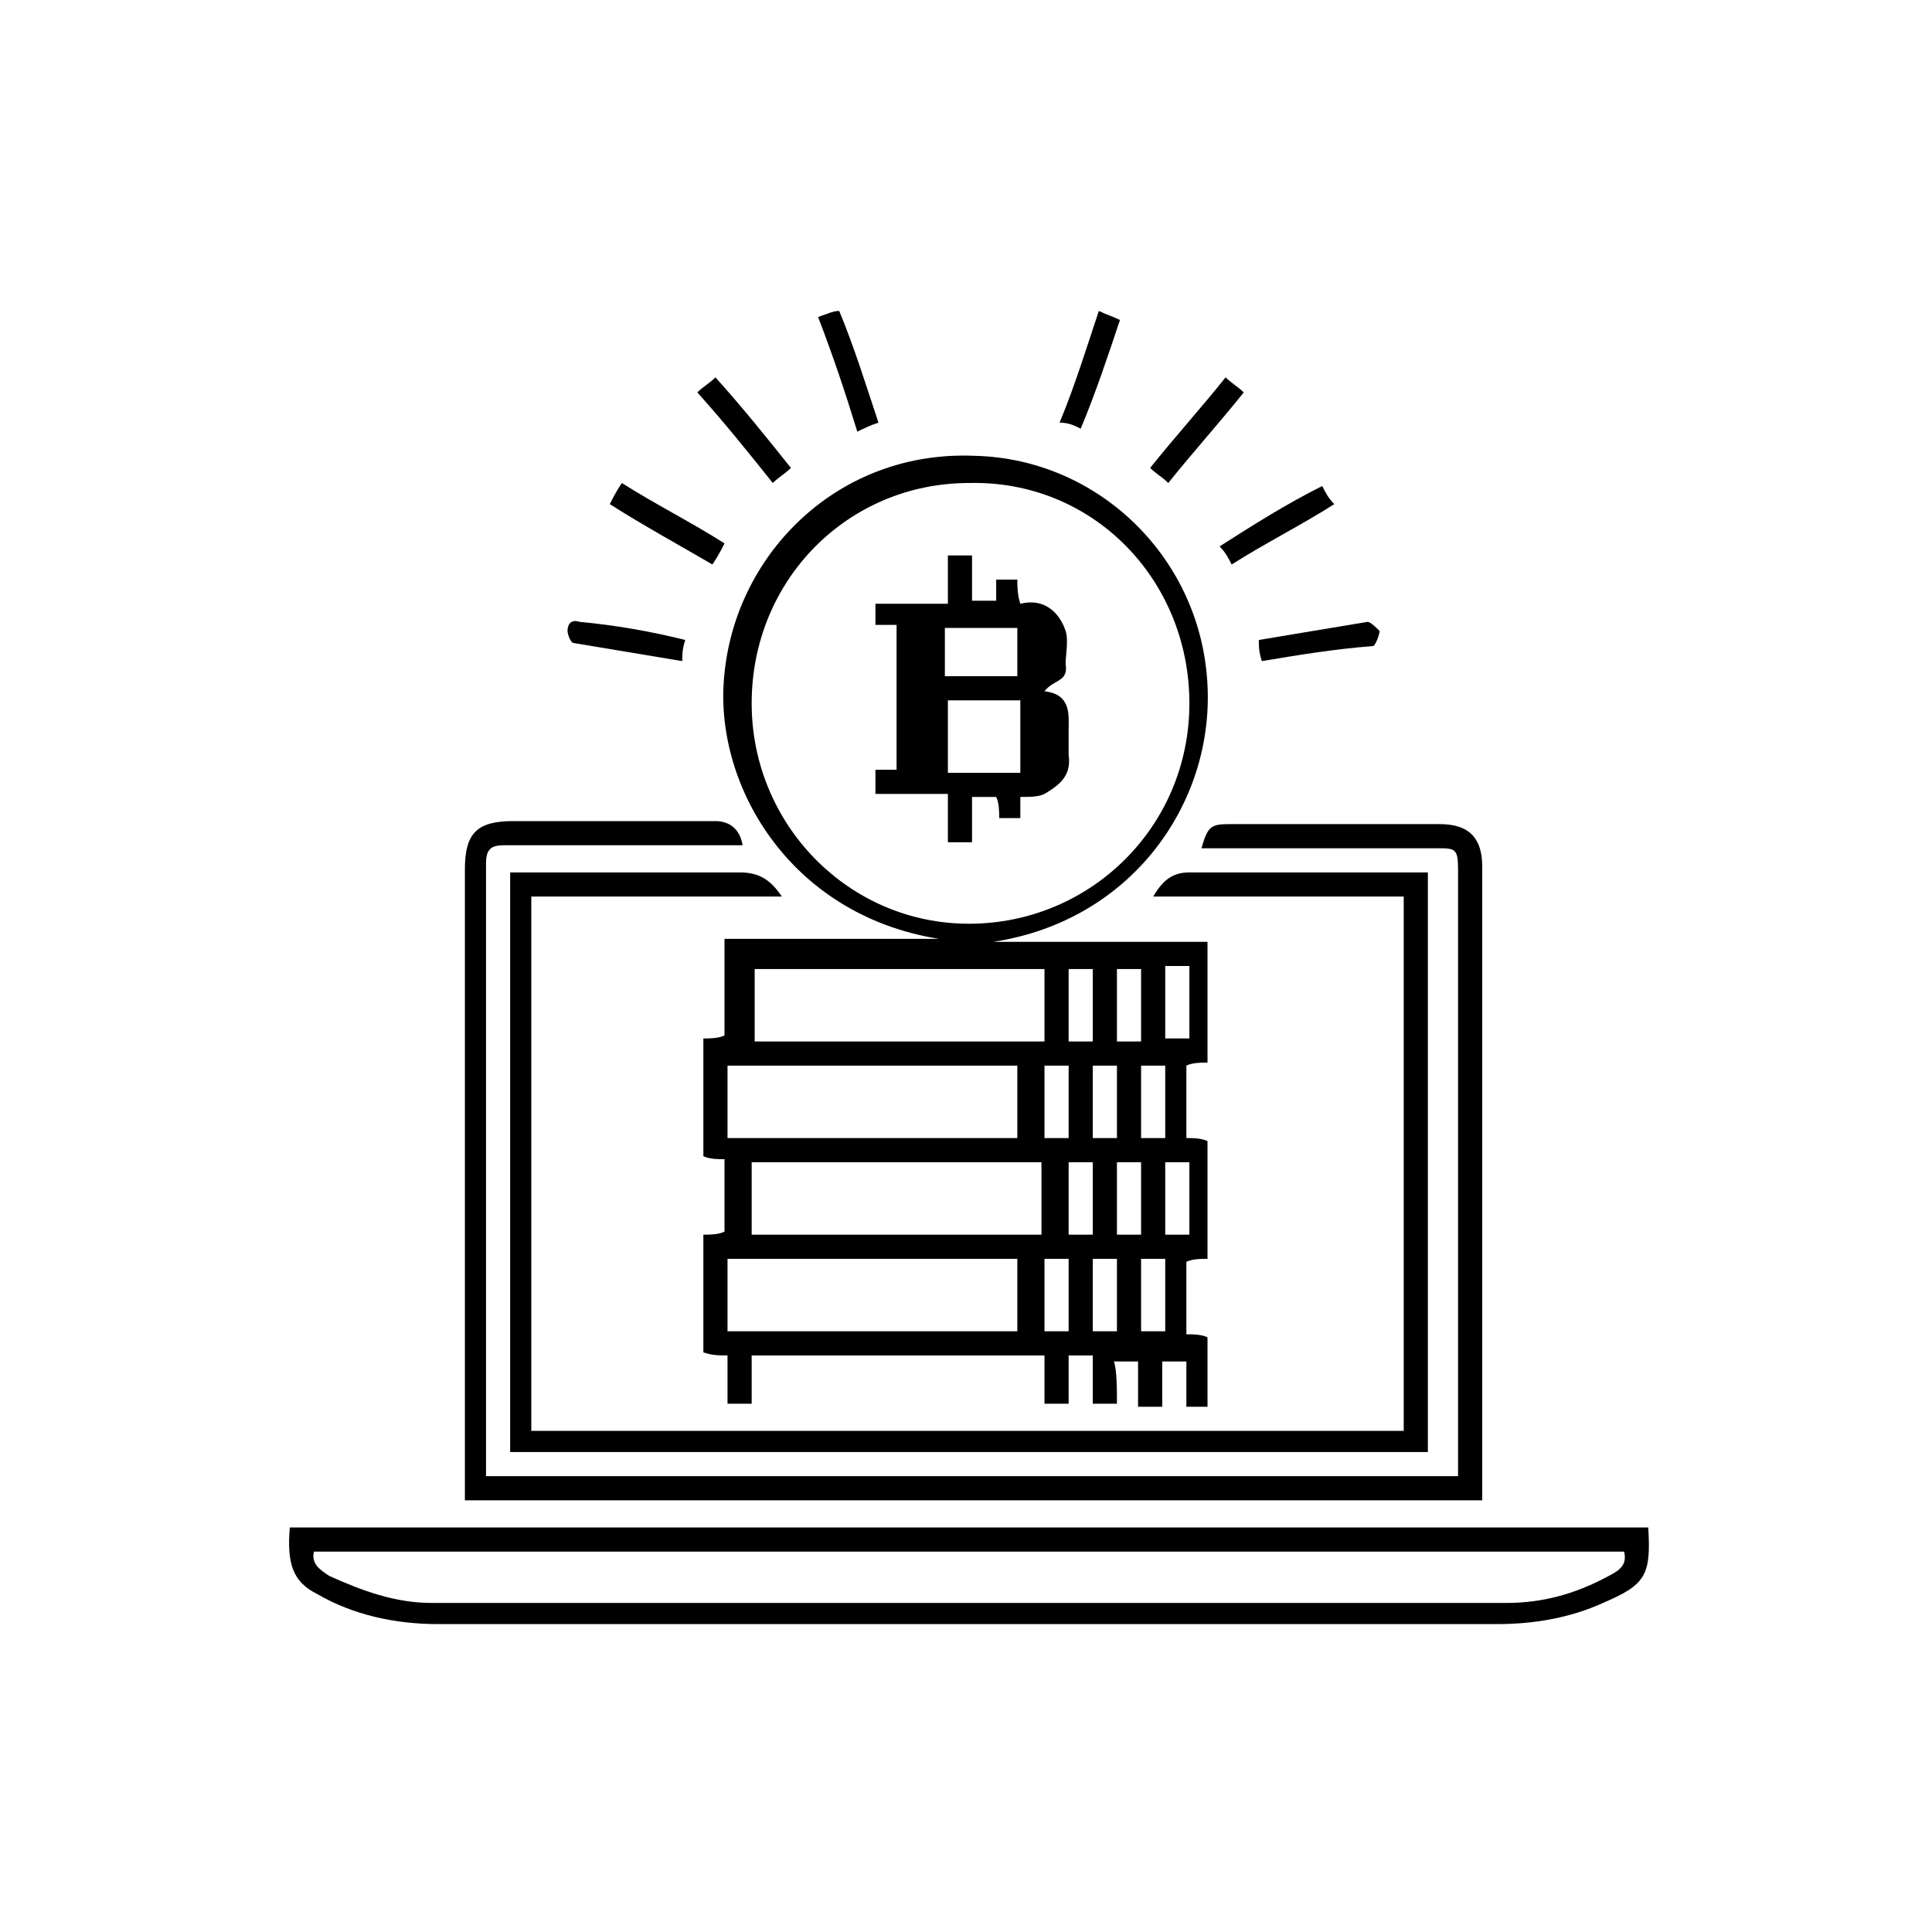<?xml version="1.0" encoding="utf-8"?>
<!-- Generator: Adobe Illustrator 26.0.1, SVG Export Plug-In . SVG Version: 6.00 Build 0)  -->
<svg version="1.1" id="Icons" xmlns="http://www.w3.org/2000/svg" xmlns:xlink="http://www.w3.org/1999/xlink" x="0px" y="0px"
	 viewBox="0 0 64 64" style="enable-background:new 0 0 64 64;" xml:space="preserve">
<g>
	<path d="M37,46.5c-0.3,0-0.5,0-0.8,0c0-0.5,0-1,0-1.6c-0.3,0-0.5,0-0.8,0c0,0.5,0,1,0,1.6c-0.3,0-0.5,0-0.8,0c0-0.5,0-1,0-1.6
		c-3.2,0-6.4,0-9.7,0c0,0.5,0,1,0,1.6c-0.3,0-0.5,0-0.8,0c0-0.5,0-1,0-1.6c-0.3,0-0.5,0-0.8-0.1c0-1.3,0-2.6,0-3.9
		c0.2,0,0.5,0,0.7-0.1c0-0.8,0-1.6,0-2.4c-0.2,0-0.5,0-0.7-0.1c0-1.3,0-2.6,0-3.9c0.2,0,0.5,0,0.7-0.1c0-1,0-2.1,0-3.2
		c2.4,0,4.8,0,7.1,0c-5-0.8-7.5-5.2-7.1-8.8c0.4-4,3.8-7.4,8.3-7.2c4.1,0.1,7.5,3.4,7.7,7.6c0.2,3.9-2.5,7.8-7.1,8.5
		c2.3,0,4.7,0,7.1,0c0,1.3,0,2.6,0,4c-0.2,0-0.5,0-0.7,0.1c0,0.8,0,1.6,0,2.4c0.2,0,0.5,0,0.7,0.1c0,1.3,0,2.6,0,3.9
		c-0.2,0-0.5,0-0.7,0.1c0,0.8,0,1.6,0,2.4c0.2,0,0.5,0,0.7,0.1c0,0.8,0,1.5,0,2.3c-0.2,0-0.4,0-0.7,0c0-0.5,0-1,0-1.5
		c-0.3,0-0.5,0-0.8,0c0,0.5,0,1,0,1.5c-0.3,0-0.5,0-0.8,0c0-0.5,0-1,0-1.5c-0.3,0-0.5,0-0.8,0C37,45.4,37,46,37,46.5z M32.1,16
		c-4,0-7.2,3.2-7.2,7.3c0,4,3.2,7.3,7.2,7.3c4,0,7.3-3.2,7.3-7.3C39.4,19.2,36.2,15.9,32.1,16z M24.1,37.7c3.2,0,6.4,0,9.6,0
		c0-0.8,0-1.6,0-2.4c-3.2,0-6.4,0-9.6,0C24.1,36.1,24.1,36.9,24.1,37.7z M34.5,40.9c0-0.8,0-1.6,0-2.4c-3.2,0-6.4,0-9.6,0
		c0,0.8,0,1.6,0,2.4C28.2,40.9,31.3,40.9,34.5,40.9z M24.1,44.1c3.2,0,6.4,0,9.6,0c0-0.8,0-1.6,0-2.4c-3.2,0-6.4,0-9.6,0
		C24.1,42.5,24.1,43.3,24.1,44.1z M34.6,32.1c-3.2,0-6.4,0-9.6,0c0,0.8,0,1.6,0,2.4c3.2,0,6.4,0,9.6,0
		C34.6,33.6,34.6,32.9,34.6,32.1z M37.8,34.5c0-0.8,0-1.6,0-2.4c-0.3,0-0.5,0-0.8,0c0,0.8,0,1.6,0,2.4
		C37.3,34.5,37.5,34.5,37.8,34.5z M38.6,34.4c0.3,0,0.5,0,0.8,0c0-0.8,0-1.6,0-2.4c-0.3,0-0.5,0-0.8,0
		C38.6,32.9,38.6,33.6,38.6,34.4z M34.6,35.3c0,0.8,0,1.6,0,2.4c0.3,0,0.5,0,0.8,0c0-0.8,0-1.6,0-2.4C35.1,35.3,34.9,35.3,34.6,35.3
		z M36.2,37.7c0.3,0,0.5,0,0.8,0c0-0.8,0-1.6,0-2.4c-0.3,0-0.5,0-0.8,0C36.2,36.1,36.2,36.9,36.2,37.7z M37.8,35.3
		c0,0.8,0,1.6,0,2.4c0.3,0,0.5,0,0.8,0c0-0.8,0-1.6,0-2.4C38.3,35.3,38.1,35.3,37.8,35.3z M36.2,40.9c0-0.8,0-1.6,0-2.4
		c-0.3,0-0.5,0-0.8,0c0,0.8,0,1.6,0,2.4C35.7,40.9,35.9,40.9,36.2,40.9z M37.8,40.9c0-0.8,0-1.6,0-2.4c-0.3,0-0.5,0-0.8,0
		c0,0.8,0,1.6,0,2.4C37.3,40.9,37.5,40.9,37.8,40.9z M38.6,40.9c0.3,0,0.5,0,0.8,0c0-0.8,0-1.6,0-2.4c-0.3,0-0.5,0-0.8,0
		C38.6,39.3,38.6,40.1,38.6,40.9z M34.6,41.7c0,0.8,0,1.6,0,2.4c0.3,0,0.5,0,0.8,0c0-0.8,0-1.6,0-2.4C35.1,41.7,34.8,41.7,34.6,41.7
		z M36.2,41.7c0,0.8,0,1.6,0,2.4c0.3,0,0.5,0,0.8,0c0-0.8,0-1.6,0-2.4C36.7,41.7,36.4,41.7,36.2,41.7z M37.8,41.7c0,0.8,0,1.6,0,2.4
		c0.3,0,0.5,0,0.8,0c0-0.8,0-1.6,0-2.4C38.3,41.7,38.1,41.7,37.8,41.7z M36.2,32.1c-0.3,0-0.5,0-0.8,0c0,0.8,0,1.6,0,2.4
		c0.3,0,0.5,0,0.8,0C36.2,33.6,36.2,32.9,36.2,32.1z"/>
	<path d="M24.6,28c-0.7,0-1.4,0-2.1,0c-1.9,0-3.9,0-5.8,0c-0.4,0-0.6,0.1-0.6,0.6c0,6.7,0,13.4,0,20.1c0,0.1,0,0.1,0,0.2
		c10.7,0,21.4,0,32.2,0c0-0.2,0-0.3,0-0.5c0-6.5,0-13.1,0-19.6c0-0.7-0.1-0.7-0.7-0.7c-2.6,0-5.2,0-7.8,0c0.2-0.7,0.3-0.8,0.9-0.8
		c2.3,0,4.7,0,7,0c1,0,1.4,0.5,1.4,1.4c0,6.9,0,13.7,0,20.6c0,0.1,0,0.3,0,0.4c-11.2,0-22.4,0-33.7,0c0-0.2,0-0.4,0-0.6
		c0-6.8,0-13.5,0-20.3c0-1.2,0.4-1.6,1.6-1.6c2.2,0,4.5,0,6.7,0C24.1,27.2,24.5,27.4,24.6,28z"/>
	<path d="M54.6,50.6c0.1,1.6-0.1,1.9-1.5,2.5c-1.1,0.5-2.3,0.7-3.5,0.7c-11.7,0-23.4,0-35.1,0c-1.4,0-2.8-0.3-4-1
		c-0.8-0.4-1-1-0.9-2.2C24.7,50.6,39.6,50.6,54.6,50.6z M53.8,51.4c-14.5,0-28.9,0-43.4,0c-0.1,0.4,0.2,0.6,0.5,0.8
		c1.1,0.5,2.2,0.9,3.4,0.9c11.9,0,23.7,0,35.6,0c1.2,0,2.3-0.3,3.4-0.9C53.7,52,53.9,51.8,53.8,51.4z"/>
	<path d="M16.9,48.1c0-6.4,0-12.8,0-19.2c0.2,0,0.3,0,0.5,0c2.4,0,4.8,0,7.1,0c0.6,0,1,0.2,1.4,0.8c-2.8,0-5.5,0-8.3,0
		c0,5.9,0,11.8,0,17.7c9.6,0,19.3,0,28.9,0c0-5.9,0-11.8,0-17.7c-2.7,0-5.5,0-8.3,0c0.3-0.5,0.6-0.8,1.2-0.8c2.4,0,4.9,0,7.3,0
		c0.2,0,0.4,0,0.6,0c0,6.4,0,12.8,0,19.2C37.2,48.1,27.1,48.1,16.9,48.1z"/>
	<path d="M23.1,13c0.2-0.2,0.4-0.3,0.6-0.5c0.9,1,1.7,2,2.5,3c-0.2,0.2-0.4,0.3-0.6,0.5C24.8,15,24,14,23.1,13z"/>
	<path d="M35.8,14.2c-0.2-0.1-0.4-0.2-0.7-0.2c0.5-1.2,0.9-2.5,1.3-3.7c0.2,0.1,0.5,0.2,0.7,0.3C36.7,11.8,36.3,13,35.8,14.2z"/>
	<path d="M40.6,12.5c0.2,0.2,0.4,0.3,0.6,0.5c-0.8,1-1.7,2-2.5,3c-0.2-0.2-0.4-0.3-0.6-0.5C38.9,14.5,39.8,13.5,40.6,12.5z"/>
	<path d="M43.8,16.1c0.1,0.2,0.2,0.4,0.4,0.6c-1.1,0.7-2.3,1.3-3.4,2c-0.1-0.2-0.2-0.4-0.4-0.6C41.5,17.4,42.6,16.7,43.8,16.1z"/>
	<path d="M20.2,16.7c0.1-0.2,0.2-0.4,0.4-0.7c1.1,0.7,2.3,1.3,3.4,2c-0.1,0.2-0.2,0.4-0.4,0.7C22.4,18,21.3,17.4,20.2,16.7z"/>
	<path d="M22.7,21.2c-0.1,0.3-0.1,0.5-0.1,0.7c-1.2-0.2-2.4-0.4-3.6-0.6c-0.1,0-0.2-0.3-0.2-0.4c0-0.2,0.1-0.4,0.4-0.3
		C20.3,20.7,21.5,20.9,22.7,21.2z"/>
	<path d="M27.1,10.5c0.3-0.1,0.5-0.2,0.7-0.2c0.5,1.2,0.9,2.5,1.3,3.7c-0.3,0.1-0.5,0.2-0.7,0.3C28,13,27.6,11.8,27.1,10.5z"/>
	<path d="M41.8,21.9c-0.1-0.3-0.1-0.5-0.1-0.7c1.2-0.2,2.4-0.4,3.6-0.6c0.1,0,0.3,0.2,0.4,0.3c0,0.1-0.1,0.4-0.2,0.5
		C44.2,21.5,43,21.7,41.8,21.9z"/>
	<path d="M34.6,22.9c0.9,0.1,0.8,0.8,0.8,1.3c0,0.3,0,0.5,0,0.8c0.1,0.7-0.3,1-0.8,1.3c-0.2,0.1-0.5,0.1-0.8,0.1c0,0.2,0,0.5,0,0.7
		c-0.2,0-0.5,0-0.7,0c0-0.2,0-0.5-0.1-0.7c-0.3,0-0.5,0-0.8,0c0,0.5,0,1,0,1.5c-0.3,0-0.5,0-0.8,0c0-0.5,0-1,0-1.6
		c-0.8,0-1.6,0-2.4,0c0-0.3,0-0.5,0-0.8c0.2,0,0.5,0,0.7,0c0-1.6,0-3.2,0-4.8c-0.2,0-0.5,0-0.7,0c0-0.2,0-0.5,0-0.7
		c0.8,0,1.5,0,2.4,0c0-0.6,0-1,0-1.6c0.3,0,0.5,0,0.8,0c0,0.5,0,1,0,1.5c0.3,0,0.5,0,0.8,0c0-0.2,0-0.5,0-0.7c0.2,0,0.5,0,0.7,0
		c0,0.2,0,0.5,0.1,0.8c0.8-0.2,1.3,0.3,1.5,0.9c0.1,0.3,0,0.8,0,1.1C35.4,22.6,34.9,22.5,34.6,22.9z M31.4,23.2c0,0.8,0,1.6,0,2.4
		c0.8,0,1.6,0,2.4,0c0-0.8,0-1.6,0-2.4C32.9,23.2,32.2,23.2,31.4,23.2z M33.7,22.4c0-0.6,0-1.1,0-1.6c-0.8,0-1.6,0-2.4,0
		c0,0.6,0,1.1,0,1.6C32.2,22.4,32.9,22.4,33.7,22.4z"/>
</g>
</svg>
